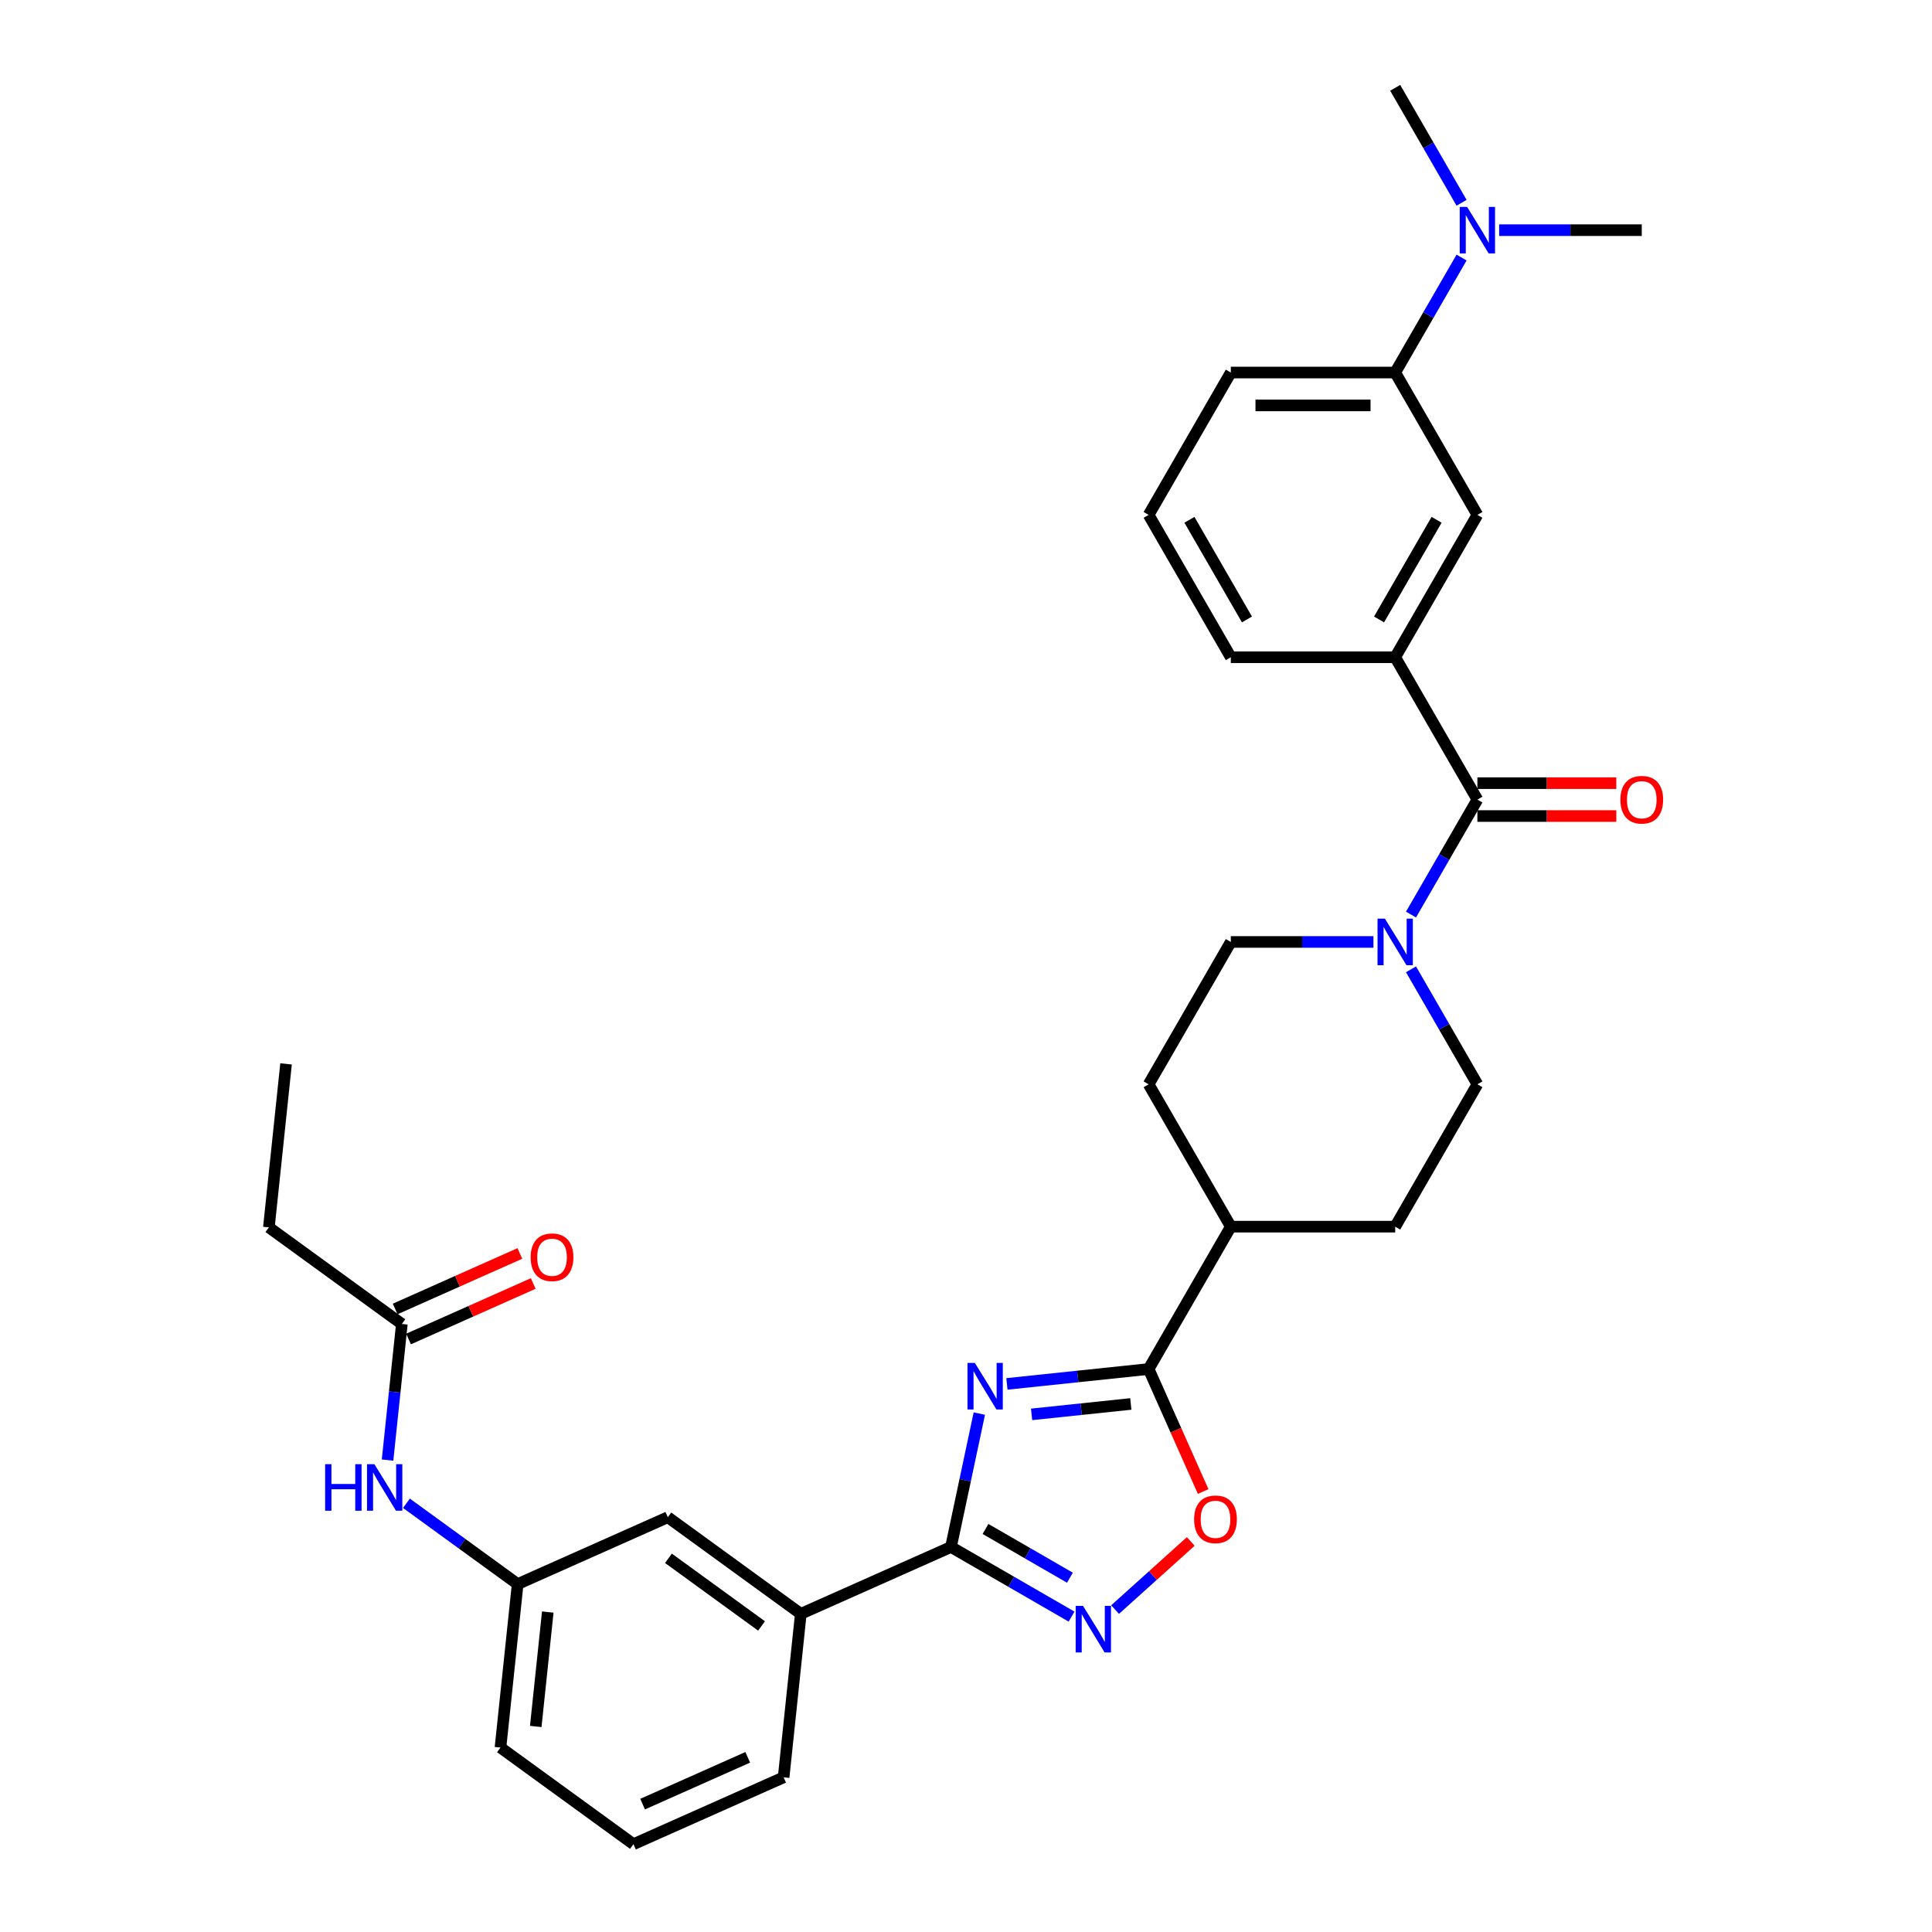 <?xml version='1.0' encoding='iso-8859-1'?>
<svg version='1.1' baseProfile='full'
              xmlns='http://www.w3.org/2000/svg'
                      xmlns:rdkit='http://www.rdkit.org/xml'
                      xmlns:xlink='http://www.w3.org/1999/xlink'
                  xml:space='preserve'
width='1000px' height='1000px' viewBox='0 0 1000 1000'>
<!-- END OF HEADER -->
<rect style='opacity:1.0;fill:#FFFFFF;stroke:none' width='1000' height='1000' x='0' y='0'> </rect>
<path class='bond-0' d='M 506.899,731.67 L 499.561,766.194' style='fill:none;fill-rule:evenodd;stroke:#0000FF;stroke-width:6px;stroke-linecap:butt;stroke-linejoin:miter;stroke-opacity:1' />
<path class='bond-0' d='M 499.561,766.194 L 492.223,800.718' style='fill:none;fill-rule:evenodd;stroke:#000000;stroke-width:6px;stroke-linecap:butt;stroke-linejoin:miter;stroke-opacity:1' />
<path class='bond-1' d='M 521.177,716.311 L 557.852,712.457' style='fill:none;fill-rule:evenodd;stroke:#0000FF;stroke-width:6px;stroke-linecap:butt;stroke-linejoin:miter;stroke-opacity:1' />
<path class='bond-1' d='M 557.852,712.457 L 594.528,708.602' style='fill:none;fill-rule:evenodd;stroke:#000000;stroke-width:6px;stroke-linecap:butt;stroke-linejoin:miter;stroke-opacity:1' />
<path class='bond-1' d='M 533.958,732.078 L 559.631,729.38' style='fill:none;fill-rule:evenodd;stroke:#0000FF;stroke-width:6px;stroke-linecap:butt;stroke-linejoin:miter;stroke-opacity:1' />
<path class='bond-1' d='M 559.631,729.38 L 585.304,726.681' style='fill:none;fill-rule:evenodd;stroke:#000000;stroke-width:6px;stroke-linecap:butt;stroke-linejoin:miter;stroke-opacity:1' />
<path class='bond-2' d='M 492.223,800.718 L 523.432,818.736' style='fill:none;fill-rule:evenodd;stroke:#000000;stroke-width:6px;stroke-linecap:butt;stroke-linejoin:miter;stroke-opacity:1' />
<path class='bond-2' d='M 523.432,818.736 L 554.641,836.755' style='fill:none;fill-rule:evenodd;stroke:#0000FF;stroke-width:6px;stroke-linecap:butt;stroke-linejoin:miter;stroke-opacity:1' />
<path class='bond-2' d='M 510.094,791.387 L 531.94,804' style='fill:none;fill-rule:evenodd;stroke:#000000;stroke-width:6px;stroke-linecap:butt;stroke-linejoin:miter;stroke-opacity:1' />
<path class='bond-2' d='M 531.94,804 L 553.786,816.613' style='fill:none;fill-rule:evenodd;stroke:#0000FF;stroke-width:6px;stroke-linecap:butt;stroke-linejoin:miter;stroke-opacity:1' />
<path class='bond-7' d='M 492.223,800.718 L 414.497,835.324' style='fill:none;fill-rule:evenodd;stroke:#000000;stroke-width:6px;stroke-linecap:butt;stroke-linejoin:miter;stroke-opacity:1' />
<path class='bond-4' d='M 594.528,708.602 L 608.645,740.31' style='fill:none;fill-rule:evenodd;stroke:#000000;stroke-width:6px;stroke-linecap:butt;stroke-linejoin:miter;stroke-opacity:1' />
<path class='bond-4' d='M 608.645,740.31 L 622.762,772.017' style='fill:none;fill-rule:evenodd;stroke:#FF0000;stroke-width:6px;stroke-linecap:butt;stroke-linejoin:miter;stroke-opacity:1' />
<path class='bond-11' d='M 594.528,708.602 L 637.069,634.919' style='fill:none;fill-rule:evenodd;stroke:#000000;stroke-width:6px;stroke-linecap:butt;stroke-linejoin:miter;stroke-opacity:1' />
<path class='bond-32' d='M 577.171,833.116 L 596.748,815.488' style='fill:none;fill-rule:evenodd;stroke:#0000FF;stroke-width:6px;stroke-linecap:butt;stroke-linejoin:miter;stroke-opacity:1' />
<path class='bond-32' d='M 596.748,815.488 L 616.325,797.861' style='fill:none;fill-rule:evenodd;stroke:#FF0000;stroke-width:6px;stroke-linecap:butt;stroke-linejoin:miter;stroke-opacity:1' />
<path class='bond-3' d='M 764.692,413.87 L 747.513,443.624' style='fill:none;fill-rule:evenodd;stroke:#000000;stroke-width:6px;stroke-linecap:butt;stroke-linejoin:miter;stroke-opacity:1' />
<path class='bond-3' d='M 747.513,443.624 L 730.334,473.378' style='fill:none;fill-rule:evenodd;stroke:#0000FF;stroke-width:6px;stroke-linecap:butt;stroke-linejoin:miter;stroke-opacity:1' />
<path class='bond-6' d='M 764.692,413.87 L 722.151,340.187' style='fill:none;fill-rule:evenodd;stroke:#000000;stroke-width:6px;stroke-linecap:butt;stroke-linejoin:miter;stroke-opacity:1' />
<path class='bond-13' d='M 764.692,422.378 L 800.639,422.378' style='fill:none;fill-rule:evenodd;stroke:#000000;stroke-width:6px;stroke-linecap:butt;stroke-linejoin:miter;stroke-opacity:1' />
<path class='bond-13' d='M 800.639,422.378 L 836.586,422.378' style='fill:none;fill-rule:evenodd;stroke:#FF0000;stroke-width:6px;stroke-linecap:butt;stroke-linejoin:miter;stroke-opacity:1' />
<path class='bond-13' d='M 764.692,405.362 L 800.639,405.362' style='fill:none;fill-rule:evenodd;stroke:#000000;stroke-width:6px;stroke-linecap:butt;stroke-linejoin:miter;stroke-opacity:1' />
<path class='bond-13' d='M 800.639,405.362 L 836.586,405.362' style='fill:none;fill-rule:evenodd;stroke:#FF0000;stroke-width:6px;stroke-linecap:butt;stroke-linejoin:miter;stroke-opacity:1' />
<path class='bond-5' d='M 710.886,487.553 L 673.977,487.553' style='fill:none;fill-rule:evenodd;stroke:#0000FF;stroke-width:6px;stroke-linecap:butt;stroke-linejoin:miter;stroke-opacity:1' />
<path class='bond-5' d='M 673.977,487.553 L 637.069,487.553' style='fill:none;fill-rule:evenodd;stroke:#000000;stroke-width:6px;stroke-linecap:butt;stroke-linejoin:miter;stroke-opacity:1' />
<path class='bond-33' d='M 730.334,501.727 L 747.513,531.482' style='fill:none;fill-rule:evenodd;stroke:#0000FF;stroke-width:6px;stroke-linecap:butt;stroke-linejoin:miter;stroke-opacity:1' />
<path class='bond-33' d='M 747.513,531.482 L 764.692,561.236' style='fill:none;fill-rule:evenodd;stroke:#000000;stroke-width:6px;stroke-linecap:butt;stroke-linejoin:miter;stroke-opacity:1' />
<path class='bond-8' d='M 722.151,340.187 L 764.692,266.504' style='fill:none;fill-rule:evenodd;stroke:#000000;stroke-width:6px;stroke-linecap:butt;stroke-linejoin:miter;stroke-opacity:1' />
<path class='bond-8' d='M 713.795,320.626 L 743.574,269.048' style='fill:none;fill-rule:evenodd;stroke:#000000;stroke-width:6px;stroke-linecap:butt;stroke-linejoin:miter;stroke-opacity:1' />
<path class='bond-22' d='M 722.151,340.187 L 637.069,340.187' style='fill:none;fill-rule:evenodd;stroke:#000000;stroke-width:6px;stroke-linecap:butt;stroke-linejoin:miter;stroke-opacity:1' />
<path class='bond-17' d='M 414.497,835.324 L 345.664,785.314' style='fill:none;fill-rule:evenodd;stroke:#000000;stroke-width:6px;stroke-linecap:butt;stroke-linejoin:miter;stroke-opacity:1' />
<path class='bond-17' d='M 394.17,841.589 L 345.987,806.582' style='fill:none;fill-rule:evenodd;stroke:#000000;stroke-width:6px;stroke-linecap:butt;stroke-linejoin:miter;stroke-opacity:1' />
<path class='bond-23' d='M 414.497,835.324 L 405.603,919.94' style='fill:none;fill-rule:evenodd;stroke:#000000;stroke-width:6px;stroke-linecap:butt;stroke-linejoin:miter;stroke-opacity:1' />
<path class='bond-9' d='M 764.692,266.504 L 722.151,192.821' style='fill:none;fill-rule:evenodd;stroke:#000000;stroke-width:6px;stroke-linecap:butt;stroke-linejoin:miter;stroke-opacity:1' />
<path class='bond-16' d='M 722.151,192.821 L 739.329,163.066' style='fill:none;fill-rule:evenodd;stroke:#000000;stroke-width:6px;stroke-linecap:butt;stroke-linejoin:miter;stroke-opacity:1' />
<path class='bond-16' d='M 739.329,163.066 L 756.508,133.312' style='fill:none;fill-rule:evenodd;stroke:#0000FF;stroke-width:6px;stroke-linecap:butt;stroke-linejoin:miter;stroke-opacity:1' />
<path class='bond-35' d='M 722.151,192.821 L 637.069,192.821' style='fill:none;fill-rule:evenodd;stroke:#000000;stroke-width:6px;stroke-linecap:butt;stroke-linejoin:miter;stroke-opacity:1' />
<path class='bond-35' d='M 709.388,209.837 L 649.831,209.837' style='fill:none;fill-rule:evenodd;stroke:#000000;stroke-width:6px;stroke-linecap:butt;stroke-linejoin:miter;stroke-opacity:1' />
<path class='bond-10' d='M 207.999,685.294 L 204.297,720.515' style='fill:none;fill-rule:evenodd;stroke:#000000;stroke-width:6px;stroke-linecap:butt;stroke-linejoin:miter;stroke-opacity:1' />
<path class='bond-10' d='M 204.297,720.515 L 200.595,755.735' style='fill:none;fill-rule:evenodd;stroke:#0000FF;stroke-width:6px;stroke-linecap:butt;stroke-linejoin:miter;stroke-opacity:1' />
<path class='bond-19' d='M 211.459,693.067 L 243.728,678.7' style='fill:none;fill-rule:evenodd;stroke:#000000;stroke-width:6px;stroke-linecap:butt;stroke-linejoin:miter;stroke-opacity:1' />
<path class='bond-19' d='M 243.728,678.7 L 275.998,664.333' style='fill:none;fill-rule:evenodd;stroke:#FF0000;stroke-width:6px;stroke-linecap:butt;stroke-linejoin:miter;stroke-opacity:1' />
<path class='bond-19' d='M 204.538,677.522 L 236.807,663.154' style='fill:none;fill-rule:evenodd;stroke:#000000;stroke-width:6px;stroke-linecap:butt;stroke-linejoin:miter;stroke-opacity:1' />
<path class='bond-19' d='M 236.807,663.154 L 269.076,648.787' style='fill:none;fill-rule:evenodd;stroke:#FF0000;stroke-width:6px;stroke-linecap:butt;stroke-linejoin:miter;stroke-opacity:1' />
<path class='bond-27' d='M 207.999,685.294 L 139.166,635.284' style='fill:none;fill-rule:evenodd;stroke:#000000;stroke-width:6px;stroke-linecap:butt;stroke-linejoin:miter;stroke-opacity:1' />
<path class='bond-20' d='M 637.069,634.919 L 722.151,634.919' style='fill:none;fill-rule:evenodd;stroke:#000000;stroke-width:6px;stroke-linecap:butt;stroke-linejoin:miter;stroke-opacity:1' />
<path class='bond-21' d='M 637.069,634.919 L 594.528,561.236' style='fill:none;fill-rule:evenodd;stroke:#000000;stroke-width:6px;stroke-linecap:butt;stroke-linejoin:miter;stroke-opacity:1' />
<path class='bond-12' d='M 210.37,778.094 L 239.154,799.007' style='fill:none;fill-rule:evenodd;stroke:#0000FF;stroke-width:6px;stroke-linecap:butt;stroke-linejoin:miter;stroke-opacity:1' />
<path class='bond-12' d='M 239.154,799.007 L 267.938,819.92' style='fill:none;fill-rule:evenodd;stroke:#000000;stroke-width:6px;stroke-linecap:butt;stroke-linejoin:miter;stroke-opacity:1' />
<path class='bond-14' d='M 637.069,487.553 L 594.528,561.236' style='fill:none;fill-rule:evenodd;stroke:#000000;stroke-width:6px;stroke-linecap:butt;stroke-linejoin:miter;stroke-opacity:1' />
<path class='bond-15' d='M 764.692,561.236 L 722.151,634.919' style='fill:none;fill-rule:evenodd;stroke:#000000;stroke-width:6px;stroke-linecap:butt;stroke-linejoin:miter;stroke-opacity:1' />
<path class='bond-29' d='M 775.956,119.138 L 812.865,119.138' style='fill:none;fill-rule:evenodd;stroke:#0000FF;stroke-width:6px;stroke-linecap:butt;stroke-linejoin:miter;stroke-opacity:1' />
<path class='bond-29' d='M 812.865,119.138 L 849.773,119.138' style='fill:none;fill-rule:evenodd;stroke:#000000;stroke-width:6px;stroke-linecap:butt;stroke-linejoin:miter;stroke-opacity:1' />
<path class='bond-30' d='M 756.508,104.963 L 739.329,75.209' style='fill:none;fill-rule:evenodd;stroke:#0000FF;stroke-width:6px;stroke-linecap:butt;stroke-linejoin:miter;stroke-opacity:1' />
<path class='bond-30' d='M 739.329,75.209 L 722.151,45.455' style='fill:none;fill-rule:evenodd;stroke:#000000;stroke-width:6px;stroke-linecap:butt;stroke-linejoin:miter;stroke-opacity:1' />
<path class='bond-18' d='M 345.664,785.314 L 267.938,819.92' style='fill:none;fill-rule:evenodd;stroke:#000000;stroke-width:6px;stroke-linecap:butt;stroke-linejoin:miter;stroke-opacity:1' />
<path class='bond-34' d='M 267.938,819.92 L 259.044,904.536' style='fill:none;fill-rule:evenodd;stroke:#000000;stroke-width:6px;stroke-linecap:butt;stroke-linejoin:miter;stroke-opacity:1' />
<path class='bond-34' d='M 283.527,834.391 L 277.301,893.622' style='fill:none;fill-rule:evenodd;stroke:#000000;stroke-width:6px;stroke-linecap:butt;stroke-linejoin:miter;stroke-opacity:1' />
<path class='bond-25' d='M 637.069,340.187 L 594.528,266.504' style='fill:none;fill-rule:evenodd;stroke:#000000;stroke-width:6px;stroke-linecap:butt;stroke-linejoin:miter;stroke-opacity:1' />
<path class='bond-25' d='M 645.424,320.626 L 615.646,269.048' style='fill:none;fill-rule:evenodd;stroke:#000000;stroke-width:6px;stroke-linecap:butt;stroke-linejoin:miter;stroke-opacity:1' />
<path class='bond-26' d='M 405.603,919.94 L 327.877,954.545' style='fill:none;fill-rule:evenodd;stroke:#000000;stroke-width:6px;stroke-linecap:butt;stroke-linejoin:miter;stroke-opacity:1' />
<path class='bond-26' d='M 387.023,909.585 L 332.615,933.809' style='fill:none;fill-rule:evenodd;stroke:#000000;stroke-width:6px;stroke-linecap:butt;stroke-linejoin:miter;stroke-opacity:1' />
<path class='bond-24' d='M 637.069,192.821 L 594.528,266.504' style='fill:none;fill-rule:evenodd;stroke:#000000;stroke-width:6px;stroke-linecap:butt;stroke-linejoin:miter;stroke-opacity:1' />
<path class='bond-28' d='M 327.877,954.545 L 259.044,904.536' style='fill:none;fill-rule:evenodd;stroke:#000000;stroke-width:6px;stroke-linecap:butt;stroke-linejoin:miter;stroke-opacity:1' />
<path class='bond-31' d='M 139.166,635.284 L 148.059,550.669' style='fill:none;fill-rule:evenodd;stroke:#000000;stroke-width:6px;stroke-linecap:butt;stroke-linejoin:miter;stroke-opacity:1' />
<path  class='atom-0' d='M 504.586 705.448
L 512.482 718.21
Q 513.264 719.469, 514.524 721.749
Q 515.783 724.03, 515.851 724.166
L 515.851 705.448
L 519.05 705.448
L 519.05 729.543
L 515.749 729.543
L 507.275 715.589
Q 506.288 713.956, 505.233 712.084
Q 504.212 710.212, 503.905 709.634
L 503.905 729.543
L 500.774 729.543
L 500.774 705.448
L 504.586 705.448
' fill='#0000FF'/>
<path  class='atom-3' d='M 560.58 831.211
L 568.475 843.974
Q 569.258 845.233, 570.517 847.513
Q 571.776 849.793, 571.844 849.929
L 571.844 831.211
L 575.043 831.211
L 575.043 855.306
L 571.742 855.306
L 563.268 841.353
Q 562.281 839.719, 561.226 837.848
Q 560.205 835.976, 559.899 835.397
L 559.899 855.306
L 556.768 855.306
L 556.768 831.211
L 560.58 831.211
' fill='#0000FF'/>
<path  class='atom-5' d='M 618.073 786.396
Q 618.073 780.61, 620.932 777.377
Q 623.791 774.144, 629.134 774.144
Q 634.477 774.144, 637.336 777.377
Q 640.194 780.61, 640.194 786.396
Q 640.194 792.25, 637.302 795.585
Q 634.409 798.886, 629.134 798.886
Q 623.825 798.886, 620.932 795.585
Q 618.073 792.284, 618.073 786.396
M 629.134 796.163
Q 632.809 796.163, 634.783 793.713
Q 636.791 791.229, 636.791 786.396
Q 636.791 781.665, 634.783 779.283
Q 632.809 776.867, 629.134 776.867
Q 625.458 776.867, 623.45 779.249
Q 621.476 781.631, 621.476 786.396
Q 621.476 791.263, 623.45 793.713
Q 625.458 796.163, 629.134 796.163
' fill='#FF0000'/>
<path  class='atom-6' d='M 716.825 475.505
L 724.72 488.267
Q 725.503 489.527, 726.762 491.807
Q 728.021 494.087, 728.089 494.223
L 728.089 475.505
L 731.288 475.505
L 731.288 499.6
L 727.987 499.6
L 719.513 485.647
Q 718.526 484.013, 717.471 482.142
Q 716.45 480.27, 716.144 479.691
L 716.144 499.6
L 713.013 499.6
L 713.013 475.505
L 716.825 475.505
' fill='#0000FF'/>
<path  class='atom-13' d='M 168.288 757.862
L 171.556 757.862
L 171.556 768.106
L 183.875 768.106
L 183.875 757.862
L 187.143 757.862
L 187.143 781.958
L 183.875 781.958
L 183.875 770.829
L 171.556 770.829
L 171.556 781.958
L 168.288 781.958
L 168.288 757.862
' fill='#0000FF'/>
<path  class='atom-13' d='M 193.779 757.862
L 201.675 770.625
Q 202.457 771.884, 203.717 774.164
Q 204.976 776.444, 205.044 776.58
L 205.044 757.862
L 208.243 757.862
L 208.243 781.958
L 204.942 781.958
L 196.468 768.004
Q 195.481 766.371, 194.426 764.499
Q 193.405 762.627, 193.098 762.048
L 193.098 781.958
L 189.967 781.958
L 189.967 757.862
L 193.779 757.862
' fill='#0000FF'/>
<path  class='atom-14' d='M 838.713 413.938
Q 838.713 408.152, 841.572 404.919
Q 844.43 401.686, 849.773 401.686
Q 855.117 401.686, 857.975 404.919
Q 860.834 408.152, 860.834 413.938
Q 860.834 419.791, 857.941 423.127
Q 855.049 426.428, 849.773 426.428
Q 844.464 426.428, 841.572 423.127
Q 838.713 419.825, 838.713 413.938
M 849.773 423.705
Q 853.449 423.705, 855.423 421.255
Q 857.431 418.77, 857.431 413.938
Q 857.431 409.207, 855.423 406.825
Q 853.449 404.409, 849.773 404.409
Q 846.098 404.409, 844.09 406.791
Q 842.116 409.173, 842.116 413.938
Q 842.116 418.804, 844.09 421.255
Q 846.098 423.705, 849.773 423.705
' fill='#FF0000'/>
<path  class='atom-17' d='M 759.365 107.09
L 767.261 119.852
Q 768.044 121.111, 769.303 123.392
Q 770.562 125.672, 770.63 125.808
L 770.63 107.09
L 773.829 107.09
L 773.829 131.185
L 770.528 131.185
L 762.054 117.232
Q 761.067 115.598, 760.012 113.726
Q 758.991 111.855, 758.685 111.276
L 758.685 131.185
L 755.554 131.185
L 755.554 107.09
L 759.365 107.09
' fill='#0000FF'/>
<path  class='atom-20' d='M 274.664 650.756
Q 274.664 644.971, 277.523 641.738
Q 280.382 638.505, 285.725 638.505
Q 291.068 638.505, 293.927 641.738
Q 296.785 644.971, 296.785 650.756
Q 296.785 656.61, 293.893 659.945
Q 291 663.246, 285.725 663.246
Q 280.416 663.246, 277.523 659.945
Q 274.664 656.644, 274.664 650.756
M 285.725 660.524
Q 289.4 660.524, 291.374 658.073
Q 293.382 655.589, 293.382 650.756
Q 293.382 646.026, 291.374 643.644
Q 289.4 641.227, 285.725 641.227
Q 282.049 641.227, 280.041 643.61
Q 278.067 645.992, 278.067 650.756
Q 278.067 655.623, 280.041 658.073
Q 282.049 660.524, 285.725 660.524
' fill='#FF0000'/>
</svg>
